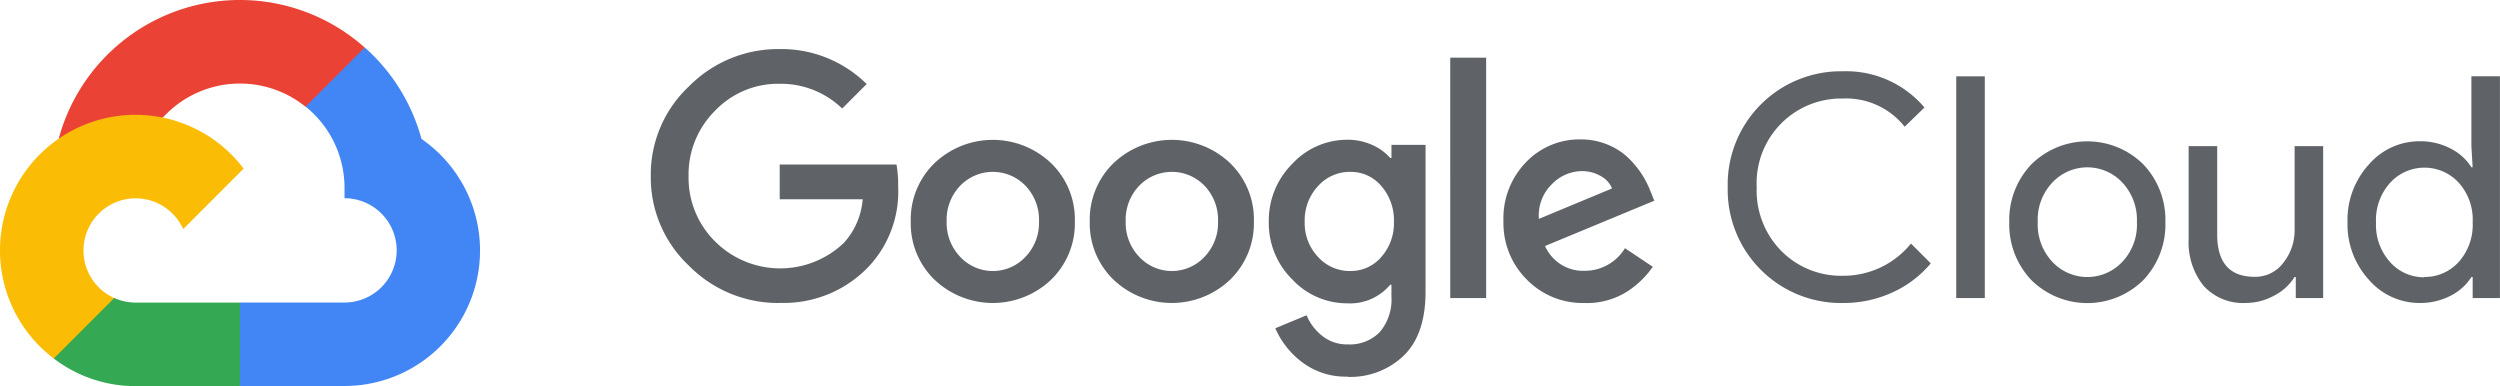 <svg xmlns="http://www.w3.org/2000/svg" xmlns:xlink="http://www.w3.org/1999/xlink" width="218.852" height="33.801" viewBox="0 0 218.852 33.801">
  <defs>
    <clipPath id="clip-path">
      <rect id="Rectangle_25835" data-name="Rectangle 25835" width="218.852" height="33.801" fill="none"/>
    </clipPath>
  </defs>
  <g id="Group_14877" data-name="Group 14877" transform="translate(0 0)">
    <g id="Group_14876" data-name="Group 14876" transform="translate(0 0)" clip-path="url(#clip-path)">
      <path id="Path_44781" data-name="Path 44781" d="M50.538,25.189a10.961,10.961,0,0,1-7.944-3.265,10.586,10.586,0,0,1-3.338-7.848,10.58,10.58,0,0,1,3.338-7.848A10.972,10.972,0,0,1,50.538,2.96a10.621,10.621,0,0,1,7.618,3.062L56.012,8.166A7.721,7.721,0,0,0,50.536,6a7.618,7.618,0,0,0-5.654,2.361,7.85,7.85,0,0,0-2.318,5.719,7.835,7.835,0,0,0,2.318,5.718,8.071,8.071,0,0,0,11.27.135,6.417,6.417,0,0,0,1.654-3.824H50.542V13.07H60.765a9.7,9.7,0,0,1,.145,1.887,9.589,9.589,0,0,1-2.631,7.1,10.238,10.238,0,0,1-7.757,3.12Zm23.757-2.032a7.409,7.409,0,0,1-10.193,0,6.842,6.842,0,0,1-2.087-5.108A6.865,6.865,0,0,1,64.1,12.94a7.409,7.409,0,0,1,10.193,0,6.849,6.849,0,0,1,2.087,5.108,6.872,6.872,0,0,1-2.087,5.108m-7.944-2a3.908,3.908,0,0,0,5.7,0,4.285,4.285,0,0,0,1.193-3.106,4.308,4.308,0,0,0-1.18-3.12,3.969,3.969,0,0,0-5.724,0,4.294,4.294,0,0,0-1.18,3.12,4.287,4.287,0,0,0,1.193,3.106Zm23.616,2a7.409,7.409,0,0,1-10.193,0,6.842,6.842,0,0,1-2.087-5.108,6.865,6.865,0,0,1,2.087-5.108,7.409,7.409,0,0,1,10.193,0,6.849,6.849,0,0,1,2.087,5.108,6.872,6.872,0,0,1-2.087,5.108m-7.944-2a3.908,3.908,0,0,0,5.7,0,4.285,4.285,0,0,0,1.193-3.106,4.308,4.308,0,0,0-1.18-3.12,3.969,3.969,0,0,0-5.724,0,4.293,4.293,0,0,0-1.18,3.12,4.287,4.287,0,0,0,1.193,3.106Zm18.246,10.478a6.3,6.3,0,0,1-4.011-1.277A7.374,7.374,0,0,1,93.927,27.4l2.74-1.136a4.474,4.474,0,0,0,1.354,1.791,3.447,3.447,0,0,0,2.252.758,3.659,3.659,0,0,0,2.805-1.084,4.408,4.408,0,0,0,1.016-3.12V23.59h-.109a4.573,4.573,0,0,1-3.767,1.628,6.545,6.545,0,0,1-4.8-2.087,6.906,6.906,0,0,1-2.061-5.044A7,7,0,0,1,95.419,13a6.529,6.529,0,0,1,4.8-2.1,5.139,5.139,0,0,1,2.209.461,4.506,4.506,0,0,1,1.559,1.136h.109V11.348h2.984V24.2q0,3.744-1.913,5.6a6.755,6.755,0,0,1-4.9,1.858Zm.218-9.247a3.5,3.5,0,0,0,2.727-1.232,4.462,4.462,0,0,0,1.1-3.08,4.561,4.561,0,0,0-1.1-3.12,3.481,3.481,0,0,0-2.727-1.245,3.725,3.725,0,0,0-2.818,1.245,4.392,4.392,0,0,0-1.167,3.12,4.306,4.306,0,0,0,1.167,3.08,3.738,3.738,0,0,0,2.818,1.234Zm11.9,2.373h-3.145V3.715h3.145Zm8.62.43a6.836,6.836,0,0,1-5.071-2.061,6.968,6.968,0,0,1-2.035-5.1,7.045,7.045,0,0,1,1.965-5.152,6.458,6.458,0,0,1,4.786-2.009,6.059,6.059,0,0,1,2.413.475,5.686,5.686,0,0,1,1.843,1.219,8.5,8.5,0,0,1,1.167,1.45,8.827,8.827,0,0,1,.705,1.411l.327.813L117.541,20.2a3.638,3.638,0,0,0,3.471,2.17,4.1,4.1,0,0,0,3.524-1.978l2.438,1.628a7.951,7.951,0,0,1-2.3,2.2,6.555,6.555,0,0,1-3.663.972Zm-3.985-7.372,6.385-2.656a2.176,2.176,0,0,0-1.016-1.1,3.282,3.282,0,0,0-1.654-.418,3.712,3.712,0,0,0-2.588,1.136A3.827,3.827,0,0,0,117,17.817Zm26.6,7.372a9.917,9.917,0,0,1-10.089-10.141A9.917,9.917,0,0,1,143.626,4.905a8.981,8.981,0,0,1,7.13,3.171l-1.734,1.683a6.531,6.531,0,0,0-5.4-2.467,7.4,7.4,0,0,0-7.552,7.754,7.519,7.519,0,0,0,2.183,5.616,7.356,7.356,0,0,0,5.37,2.143,7.607,7.607,0,0,0,5.95-2.818l1.734,1.734a9.45,9.45,0,0,1-3.338,2.535,10.2,10.2,0,0,1-4.359.932Zm12.417-.43h-2.5V5.345h2.5Zm4.068-11.7a6.969,6.969,0,0,1,9.816,0,7.063,7.063,0,0,1,1.926,5.058,7.051,7.051,0,0,1-1.926,5.058,6.969,6.969,0,0,1-9.816,0,7.063,7.063,0,0,1-1.926-5.058,7.051,7.051,0,0,1,1.926-5.058m1.858,8.538a4.189,4.189,0,0,0,6.1,0,4.715,4.715,0,0,0,1.289-3.483,4.765,4.765,0,0,0-1.289-3.483,4.189,4.189,0,0,0-6.1,0,4.715,4.715,0,0,0-1.289,3.483,4.765,4.765,0,0,0,1.289,3.483m23.684,3.159h-2.387V22.915h-.109a4.458,4.458,0,0,1-1.734,1.6,5.086,5.086,0,0,1-2.467.668,4.669,4.669,0,0,1-3.78-1.519,6.092,6.092,0,0,1-1.289-4.068V11.456h2.5v7.726q0,3.718,3.28,3.715a3.05,3.05,0,0,0,2.522-1.245,4.537,4.537,0,0,0,.975-2.875V11.456h2.5V24.745Zm8.458.431a5.844,5.844,0,0,1-4.447-2.035,7.175,7.175,0,0,1-1.869-5.044,7.175,7.175,0,0,1,1.869-5.044,5.846,5.846,0,0,1,4.447-2.035,5.705,5.705,0,0,1,2.728.649,4.546,4.546,0,0,1,1.8,1.628h.109l-.109-1.843V5.34h2.5V24.758h-2.387V22.915h-.109a4.611,4.611,0,0,1-1.8,1.628,5.745,5.745,0,0,1-2.728.644Zm.406-2.278a3.975,3.975,0,0,0,3-1.3,4.86,4.86,0,0,0,1.234-3.483,4.831,4.831,0,0,0-1.234-3.483,4.071,4.071,0,0,0-5.981.013,4.851,4.851,0,0,0-1.245,3.483,4.848,4.848,0,0,0,1.245,3.483,3.963,3.963,0,0,0,2.984,1.315Z" transform="translate(17.714 1.335)" fill="#5f6368"/>
      <path id="Path_44782" data-name="Path 44782" d="M25.143,9.34l1.345.023,3.657-3.656.177-1.55A16.427,16.427,0,0,0,3.541,12.14a1.974,1.974,0,0,1,1.254-.071l7.308-1.2s.376-.623.565-.583A9.129,9.129,0,0,1,25.144,9.34Z" transform="translate(1.598 0)" fill="#ea4335"/>
      <path id="Path_44783" data-name="Path 44783" d="M30.639,10.859a16.454,16.454,0,0,0-4.96-7.995L20.5,8.042a9.123,9.123,0,0,1,3.406,7.105v.914a4.565,4.565,0,0,1,0,9.13H14.774l-.914.917v5.48l.914.91h9.133a11.864,11.864,0,0,0,6.721-21.639Z" transform="translate(6.254 1.292)" fill="#4285f4"/>
      <path id="Path_44784" data-name="Path 44784" d="M10.413,25.688h9.13V18.38h-9.13a4.539,4.539,0,0,1-1.879-.408l-1.318.4L3.561,22.031,3.24,23.268a11.733,11.733,0,0,0,7.175,2.424Z" transform="translate(1.462 8.109)" fill="#34a853"/>
      <path id="Path_44785" data-name="Path 44785" d="M11.875,6.925A11.87,11.87,0,0,0,4.706,28.26L10,22.965a4.565,4.565,0,1,1,6.036-6.036l5.293-5.294a11.852,11.852,0,0,0-9.458-4.706Z" transform="translate(0 3.125)" fill="#fbbc05"/>
    </g>
  </g>
</svg>
